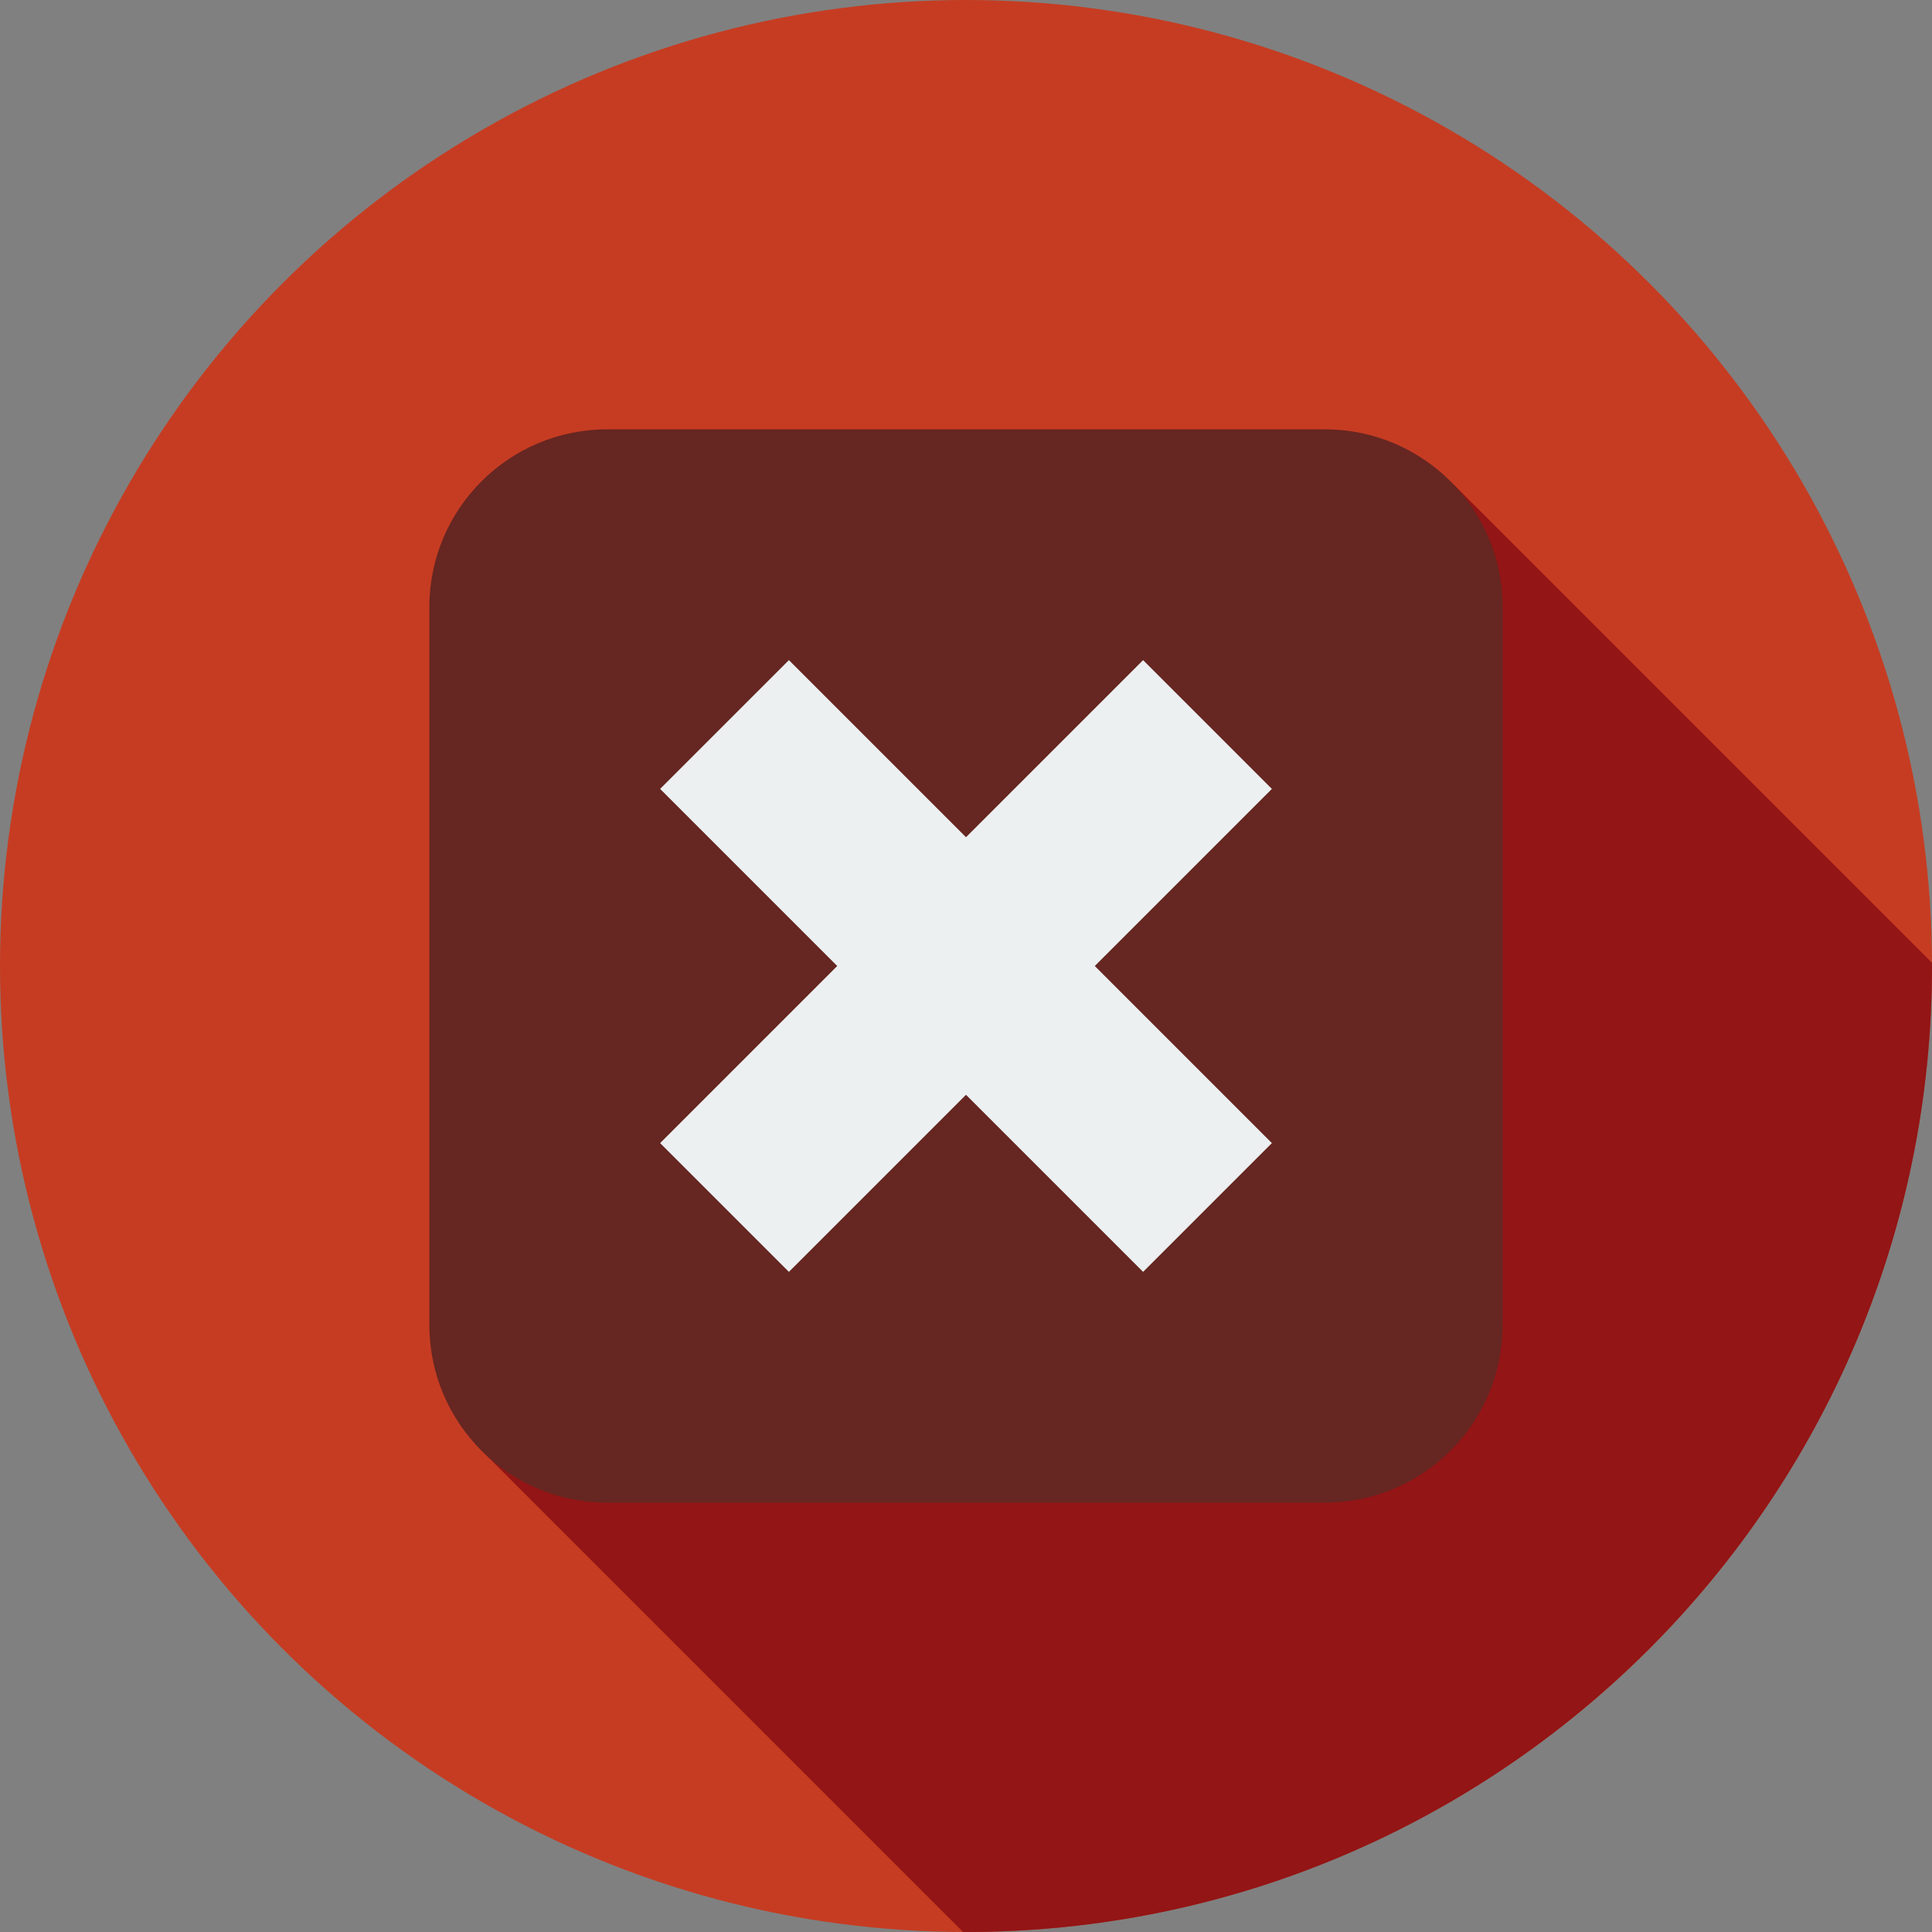 <?xml version="1.0" encoding="iso-8859-1"?>
<!-- Uploaded to: SVG Repo, www.svgrepo.com, Generator: SVG Repo Mixer Tools -->
<svg height="800px" width="800px" version="1.1" id="Layer_1" xmlns="http://www.w3.org/2000/svg" xmlns:xlink="http://www.w3.org/1999/xlink" 
	 viewBox="0 0 297.001 297.001" xml:space="preserve">
<rect x="0" y="0" width="297.001" height="297.001" fill="#808080" stroke="none"/>
<g>
	<g>
		<g>
			<g>
				<circle style="fill:#C63C22;" cx="148.501" cy="148.5" r="148.5"/>
			</g>
		</g>
	</g>
	<path style="fill:#931515;" d="M296.994,148.005l-73.666-73.666L74.36,223.308l73.687,73.687c0.152,0,0.302,0.006,0.454,0.006
		c82.014,0,148.5-66.486,148.5-148.5C297,148.335,296.995,148.171,296.994,148.005z"/>
	<g>
		<path style="fill:#662621;" d="M93.335,66h110.333c15.095,0,27.333,12.238,27.333,27.334v110.333
			c0,15.095-12.238,27.333-27.333,27.333H93.335c-15.096,0-27.334-12.238-27.334-27.333V93.334C66.001,78.238,78.239,66,93.335,66z"
			/>
	</g>
	<polygon style="fill:#ECF0F1;" points="195.523,121.276 175.724,101.478 148.501,128.701 121.277,101.478 101.478,121.276 
		128.702,148.5 101.478,175.724 121.277,195.522 148.501,168.299 175.724,195.522 195.523,175.724 168.299,148.5 	"/>
</g>
</svg>